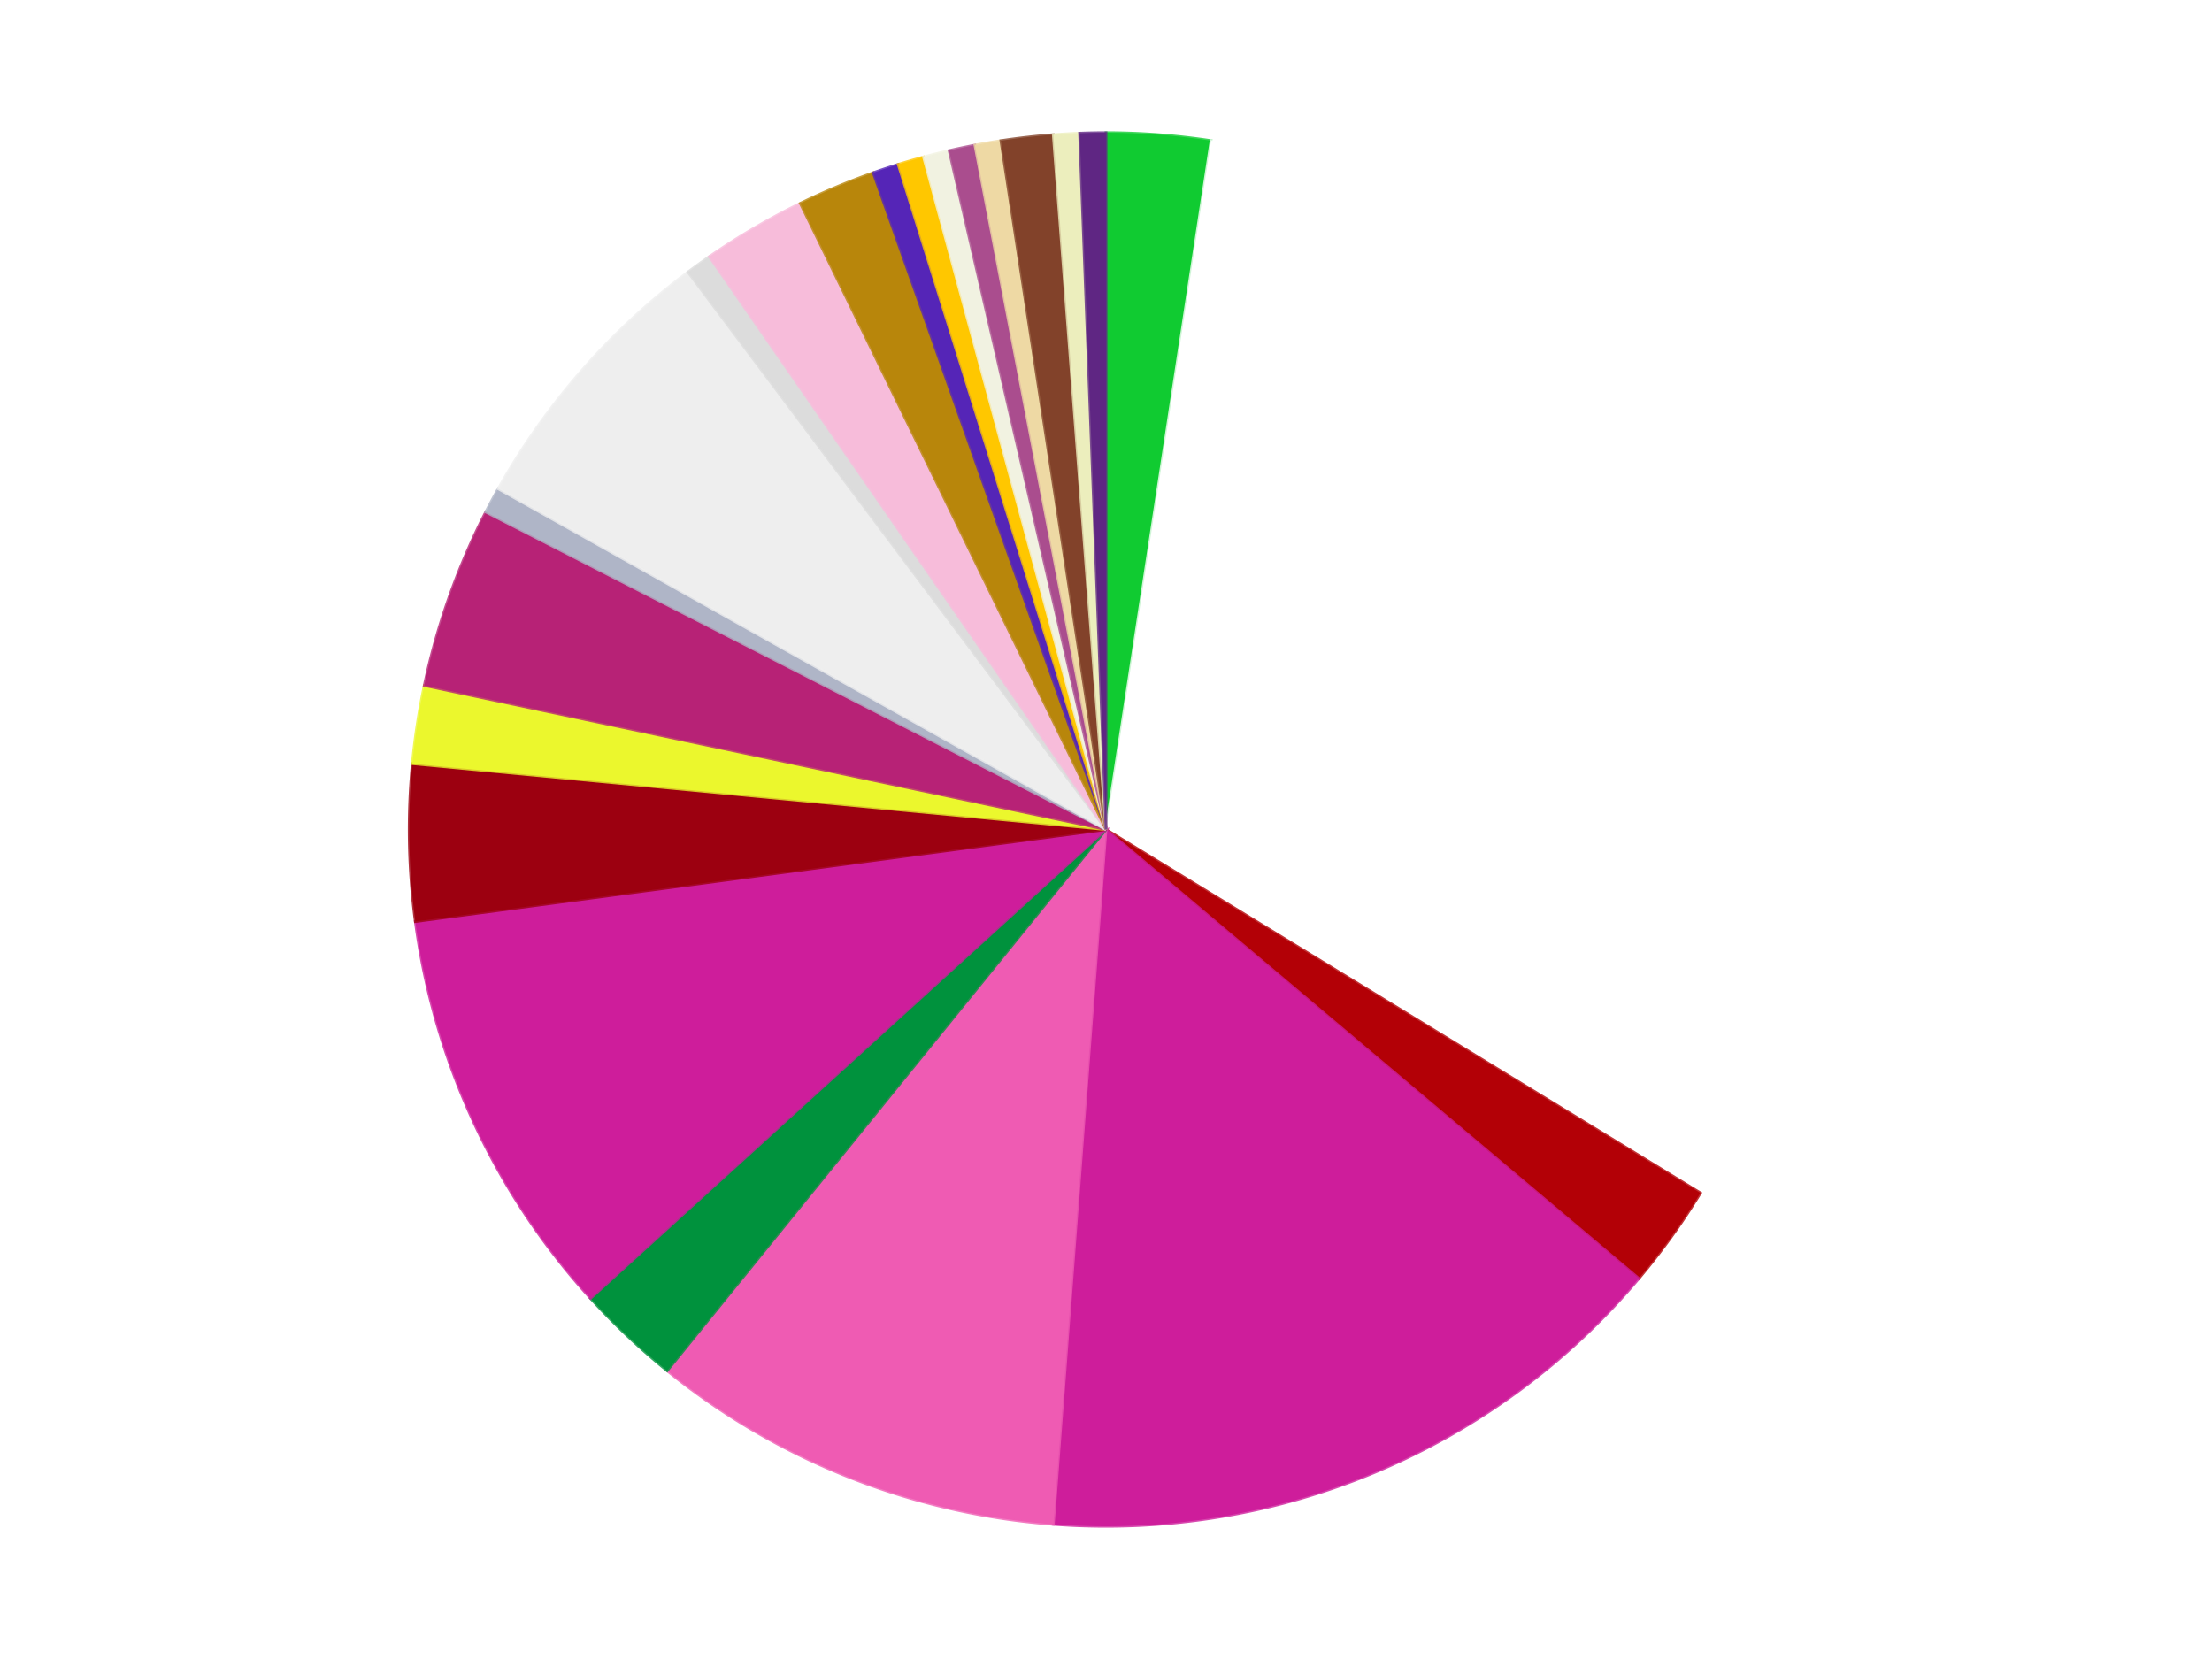 <?xml version='1.0' encoding='utf-8'?>
<svg xmlns="http://www.w3.org/2000/svg" xmlns:xlink="http://www.w3.org/1999/xlink" id="chart-b82d78ab-7dcb-4423-bf3f-cd003f7c7af0" class="pygal-chart" viewBox="0 0 800 600"><!--Generated with pygal 3.0.5 (lxml) ©Kozea 2012-2016 on 2025-05-20--><!--http://pygal.org--><!--http://github.com/Kozea/pygal--><defs><style type="text/css">#chart-b82d78ab-7dcb-4423-bf3f-cd003f7c7af0{-webkit-user-select:none;-webkit-font-smoothing:antialiased;font-family:Consolas,"Liberation Mono",Menlo,Courier,monospace}#chart-b82d78ab-7dcb-4423-bf3f-cd003f7c7af0 .title{font-family:Consolas,"Liberation Mono",Menlo,Courier,monospace;font-size:16px}#chart-b82d78ab-7dcb-4423-bf3f-cd003f7c7af0 .legends .legend text{font-family:Consolas,"Liberation Mono",Menlo,Courier,monospace;font-size:14px}#chart-b82d78ab-7dcb-4423-bf3f-cd003f7c7af0 .axis text{font-family:Consolas,"Liberation Mono",Menlo,Courier,monospace;font-size:10px}#chart-b82d78ab-7dcb-4423-bf3f-cd003f7c7af0 .axis text.major{font-family:Consolas,"Liberation Mono",Menlo,Courier,monospace;font-size:10px}#chart-b82d78ab-7dcb-4423-bf3f-cd003f7c7af0 .text-overlay text.value{font-family:Consolas,"Liberation Mono",Menlo,Courier,monospace;font-size:16px}#chart-b82d78ab-7dcb-4423-bf3f-cd003f7c7af0 .text-overlay text.label{font-family:Consolas,"Liberation Mono",Menlo,Courier,monospace;font-size:10px}#chart-b82d78ab-7dcb-4423-bf3f-cd003f7c7af0 .tooltip{font-family:Consolas,"Liberation Mono",Menlo,Courier,monospace;font-size:14px}#chart-b82d78ab-7dcb-4423-bf3f-cd003f7c7af0 text.no_data{font-family:Consolas,"Liberation Mono",Menlo,Courier,monospace;font-size:64px}
#chart-b82d78ab-7dcb-4423-bf3f-cd003f7c7af0{background-color:transparent}#chart-b82d78ab-7dcb-4423-bf3f-cd003f7c7af0 path,#chart-b82d78ab-7dcb-4423-bf3f-cd003f7c7af0 line,#chart-b82d78ab-7dcb-4423-bf3f-cd003f7c7af0 rect,#chart-b82d78ab-7dcb-4423-bf3f-cd003f7c7af0 circle{-webkit-transition:150ms;-moz-transition:150ms;transition:150ms}#chart-b82d78ab-7dcb-4423-bf3f-cd003f7c7af0 .graph &gt; .background{fill:transparent}#chart-b82d78ab-7dcb-4423-bf3f-cd003f7c7af0 .plot &gt; .background{fill:transparent}#chart-b82d78ab-7dcb-4423-bf3f-cd003f7c7af0 .graph{fill:rgba(0,0,0,.87)}#chart-b82d78ab-7dcb-4423-bf3f-cd003f7c7af0 text.no_data{fill:rgba(0,0,0,1)}#chart-b82d78ab-7dcb-4423-bf3f-cd003f7c7af0 .title{fill:rgba(0,0,0,1)}#chart-b82d78ab-7dcb-4423-bf3f-cd003f7c7af0 .legends .legend text{fill:rgba(0,0,0,.87)}#chart-b82d78ab-7dcb-4423-bf3f-cd003f7c7af0 .legends .legend:hover text{fill:rgba(0,0,0,1)}#chart-b82d78ab-7dcb-4423-bf3f-cd003f7c7af0 .axis .line{stroke:rgba(0,0,0,1)}#chart-b82d78ab-7dcb-4423-bf3f-cd003f7c7af0 .axis .guide.line{stroke:rgba(0,0,0,.54)}#chart-b82d78ab-7dcb-4423-bf3f-cd003f7c7af0 .axis .major.line{stroke:rgba(0,0,0,.87)}#chart-b82d78ab-7dcb-4423-bf3f-cd003f7c7af0 .axis text.major{fill:rgba(0,0,0,1)}#chart-b82d78ab-7dcb-4423-bf3f-cd003f7c7af0 .axis.y .guides:hover .guide.line,#chart-b82d78ab-7dcb-4423-bf3f-cd003f7c7af0 .line-graph .axis.x .guides:hover .guide.line,#chart-b82d78ab-7dcb-4423-bf3f-cd003f7c7af0 .stackedline-graph .axis.x .guides:hover .guide.line,#chart-b82d78ab-7dcb-4423-bf3f-cd003f7c7af0 .xy-graph .axis.x .guides:hover .guide.line{stroke:rgba(0,0,0,1)}#chart-b82d78ab-7dcb-4423-bf3f-cd003f7c7af0 .axis .guides:hover text{fill:rgba(0,0,0,1)}#chart-b82d78ab-7dcb-4423-bf3f-cd003f7c7af0 .reactive{fill-opacity:1.0;stroke-opacity:.8;stroke-width:1}#chart-b82d78ab-7dcb-4423-bf3f-cd003f7c7af0 .ci{stroke:rgba(0,0,0,.87)}#chart-b82d78ab-7dcb-4423-bf3f-cd003f7c7af0 .reactive.active,#chart-b82d78ab-7dcb-4423-bf3f-cd003f7c7af0 .active .reactive{fill-opacity:0.6;stroke-opacity:.9;stroke-width:4}#chart-b82d78ab-7dcb-4423-bf3f-cd003f7c7af0 .ci .reactive.active{stroke-width:1.5}#chart-b82d78ab-7dcb-4423-bf3f-cd003f7c7af0 .series text{fill:rgba(0,0,0,1)}#chart-b82d78ab-7dcb-4423-bf3f-cd003f7c7af0 .tooltip rect{fill:transparent;stroke:rgba(0,0,0,1);-webkit-transition:opacity 150ms;-moz-transition:opacity 150ms;transition:opacity 150ms}#chart-b82d78ab-7dcb-4423-bf3f-cd003f7c7af0 .tooltip .label{fill:rgba(0,0,0,.87)}#chart-b82d78ab-7dcb-4423-bf3f-cd003f7c7af0 .tooltip .label{fill:rgba(0,0,0,.87)}#chart-b82d78ab-7dcb-4423-bf3f-cd003f7c7af0 .tooltip .legend{font-size:.8em;fill:rgba(0,0,0,.54)}#chart-b82d78ab-7dcb-4423-bf3f-cd003f7c7af0 .tooltip .x_label{font-size:.6em;fill:rgba(0,0,0,1)}#chart-b82d78ab-7dcb-4423-bf3f-cd003f7c7af0 .tooltip .xlink{font-size:.5em;text-decoration:underline}#chart-b82d78ab-7dcb-4423-bf3f-cd003f7c7af0 .tooltip .value{font-size:1.5em}#chart-b82d78ab-7dcb-4423-bf3f-cd003f7c7af0 .bound{font-size:.5em}#chart-b82d78ab-7dcb-4423-bf3f-cd003f7c7af0 .max-value{font-size:.75em;fill:rgba(0,0,0,.54)}#chart-b82d78ab-7dcb-4423-bf3f-cd003f7c7af0 .map-element{fill:transparent;stroke:rgba(0,0,0,.54) !important}#chart-b82d78ab-7dcb-4423-bf3f-cd003f7c7af0 .map-element .reactive{fill-opacity:inherit;stroke-opacity:inherit}#chart-b82d78ab-7dcb-4423-bf3f-cd003f7c7af0 .color-0,#chart-b82d78ab-7dcb-4423-bf3f-cd003f7c7af0 .color-0 a:visited{stroke:#f44336;fill:#f44336}#chart-b82d78ab-7dcb-4423-bf3f-cd003f7c7af0 .color-1,#chart-b82d78ab-7dcb-4423-bf3f-cd003f7c7af0 .color-1 a:visited{stroke:#3f51b5;fill:#3f51b5}#chart-b82d78ab-7dcb-4423-bf3f-cd003f7c7af0 .color-2,#chart-b82d78ab-7dcb-4423-bf3f-cd003f7c7af0 .color-2 a:visited{stroke:#009688;fill:#009688}#chart-b82d78ab-7dcb-4423-bf3f-cd003f7c7af0 .color-3,#chart-b82d78ab-7dcb-4423-bf3f-cd003f7c7af0 .color-3 a:visited{stroke:#ffc107;fill:#ffc107}#chart-b82d78ab-7dcb-4423-bf3f-cd003f7c7af0 .color-4,#chart-b82d78ab-7dcb-4423-bf3f-cd003f7c7af0 .color-4 a:visited{stroke:#ff5722;fill:#ff5722}#chart-b82d78ab-7dcb-4423-bf3f-cd003f7c7af0 .color-5,#chart-b82d78ab-7dcb-4423-bf3f-cd003f7c7af0 .color-5 a:visited{stroke:#9c27b0;fill:#9c27b0}#chart-b82d78ab-7dcb-4423-bf3f-cd003f7c7af0 .color-6,#chart-b82d78ab-7dcb-4423-bf3f-cd003f7c7af0 .color-6 a:visited{stroke:#03a9f4;fill:#03a9f4}#chart-b82d78ab-7dcb-4423-bf3f-cd003f7c7af0 .color-7,#chart-b82d78ab-7dcb-4423-bf3f-cd003f7c7af0 .color-7 a:visited{stroke:#8bc34a;fill:#8bc34a}#chart-b82d78ab-7dcb-4423-bf3f-cd003f7c7af0 .color-8,#chart-b82d78ab-7dcb-4423-bf3f-cd003f7c7af0 .color-8 a:visited{stroke:#ff9800;fill:#ff9800}#chart-b82d78ab-7dcb-4423-bf3f-cd003f7c7af0 .color-9,#chart-b82d78ab-7dcb-4423-bf3f-cd003f7c7af0 .color-9 a:visited{stroke:#e91e63;fill:#e91e63}#chart-b82d78ab-7dcb-4423-bf3f-cd003f7c7af0 .color-10,#chart-b82d78ab-7dcb-4423-bf3f-cd003f7c7af0 .color-10 a:visited{stroke:#2196f3;fill:#2196f3}#chart-b82d78ab-7dcb-4423-bf3f-cd003f7c7af0 .color-11,#chart-b82d78ab-7dcb-4423-bf3f-cd003f7c7af0 .color-11 a:visited{stroke:#4caf50;fill:#4caf50}#chart-b82d78ab-7dcb-4423-bf3f-cd003f7c7af0 .color-12,#chart-b82d78ab-7dcb-4423-bf3f-cd003f7c7af0 .color-12 a:visited{stroke:#ffeb3b;fill:#ffeb3b}#chart-b82d78ab-7dcb-4423-bf3f-cd003f7c7af0 .color-13,#chart-b82d78ab-7dcb-4423-bf3f-cd003f7c7af0 .color-13 a:visited{stroke:#673ab7;fill:#673ab7}#chart-b82d78ab-7dcb-4423-bf3f-cd003f7c7af0 .color-14,#chart-b82d78ab-7dcb-4423-bf3f-cd003f7c7af0 .color-14 a:visited{stroke:#00bcd4;fill:#00bcd4}#chart-b82d78ab-7dcb-4423-bf3f-cd003f7c7af0 .color-15,#chart-b82d78ab-7dcb-4423-bf3f-cd003f7c7af0 .color-15 a:visited{stroke:#cddc39;fill:#cddc39}#chart-b82d78ab-7dcb-4423-bf3f-cd003f7c7af0 .color-16,#chart-b82d78ab-7dcb-4423-bf3f-cd003f7c7af0 .color-16 a:visited{stroke:#9e9e9e;fill:#9e9e9e}#chart-b82d78ab-7dcb-4423-bf3f-cd003f7c7af0 .color-17,#chart-b82d78ab-7dcb-4423-bf3f-cd003f7c7af0 .color-17 a:visited{stroke:#607d8b;fill:#607d8b}#chart-b82d78ab-7dcb-4423-bf3f-cd003f7c7af0 .color-18,#chart-b82d78ab-7dcb-4423-bf3f-cd003f7c7af0 .color-18 a:visited{stroke:#7b0f07;fill:#7b0f07}#chart-b82d78ab-7dcb-4423-bf3f-cd003f7c7af0 .color-19,#chart-b82d78ab-7dcb-4423-bf3f-cd003f7c7af0 .color-19 a:visited{stroke:#141938;fill:#141938}#chart-b82d78ab-7dcb-4423-bf3f-cd003f7c7af0 .color-20,#chart-b82d78ab-7dcb-4423-bf3f-cd003f7c7af0 .color-20 a:visited{stroke:#000000;fill:#000000}#chart-b82d78ab-7dcb-4423-bf3f-cd003f7c7af0 .color-21,#chart-b82d78ab-7dcb-4423-bf3f-cd003f7c7af0 .color-21 a:visited{stroke:#5e4600;fill:#5e4600}#chart-b82d78ab-7dcb-4423-bf3f-cd003f7c7af0 .color-22,#chart-b82d78ab-7dcb-4423-bf3f-cd003f7c7af0 .color-22 a:visited{stroke:#791d00;fill:#791d00}#chart-b82d78ab-7dcb-4423-bf3f-cd003f7c7af0 .text-overlay .color-0 text{fill:black}#chart-b82d78ab-7dcb-4423-bf3f-cd003f7c7af0 .text-overlay .color-1 text{fill:black}#chart-b82d78ab-7dcb-4423-bf3f-cd003f7c7af0 .text-overlay .color-2 text{fill:black}#chart-b82d78ab-7dcb-4423-bf3f-cd003f7c7af0 .text-overlay .color-3 text{fill:black}#chart-b82d78ab-7dcb-4423-bf3f-cd003f7c7af0 .text-overlay .color-4 text{fill:black}#chart-b82d78ab-7dcb-4423-bf3f-cd003f7c7af0 .text-overlay .color-5 text{fill:black}#chart-b82d78ab-7dcb-4423-bf3f-cd003f7c7af0 .text-overlay .color-6 text{fill:black}#chart-b82d78ab-7dcb-4423-bf3f-cd003f7c7af0 .text-overlay .color-7 text{fill:black}#chart-b82d78ab-7dcb-4423-bf3f-cd003f7c7af0 .text-overlay .color-8 text{fill:black}#chart-b82d78ab-7dcb-4423-bf3f-cd003f7c7af0 .text-overlay .color-9 text{fill:black}#chart-b82d78ab-7dcb-4423-bf3f-cd003f7c7af0 .text-overlay .color-10 text{fill:black}#chart-b82d78ab-7dcb-4423-bf3f-cd003f7c7af0 .text-overlay .color-11 text{fill:black}#chart-b82d78ab-7dcb-4423-bf3f-cd003f7c7af0 .text-overlay .color-12 text{fill:black}#chart-b82d78ab-7dcb-4423-bf3f-cd003f7c7af0 .text-overlay .color-13 text{fill:black}#chart-b82d78ab-7dcb-4423-bf3f-cd003f7c7af0 .text-overlay .color-14 text{fill:black}#chart-b82d78ab-7dcb-4423-bf3f-cd003f7c7af0 .text-overlay .color-15 text{fill:black}#chart-b82d78ab-7dcb-4423-bf3f-cd003f7c7af0 .text-overlay .color-16 text{fill:black}#chart-b82d78ab-7dcb-4423-bf3f-cd003f7c7af0 .text-overlay .color-17 text{fill:black}#chart-b82d78ab-7dcb-4423-bf3f-cd003f7c7af0 .text-overlay .color-18 text{fill:black}#chart-b82d78ab-7dcb-4423-bf3f-cd003f7c7af0 .text-overlay .color-19 text{fill:white}#chart-b82d78ab-7dcb-4423-bf3f-cd003f7c7af0 .text-overlay .color-20 text{fill:white}#chart-b82d78ab-7dcb-4423-bf3f-cd003f7c7af0 .text-overlay .color-21 text{fill:black}#chart-b82d78ab-7dcb-4423-bf3f-cd003f7c7af0 .text-overlay .color-22 text{fill:black}
#chart-b82d78ab-7dcb-4423-bf3f-cd003f7c7af0 text.no_data{text-anchor:middle}#chart-b82d78ab-7dcb-4423-bf3f-cd003f7c7af0 .guide.line{fill:none}#chart-b82d78ab-7dcb-4423-bf3f-cd003f7c7af0 .centered{text-anchor:middle}#chart-b82d78ab-7dcb-4423-bf3f-cd003f7c7af0 .title{text-anchor:middle}#chart-b82d78ab-7dcb-4423-bf3f-cd003f7c7af0 .legends .legend text{fill-opacity:1}#chart-b82d78ab-7dcb-4423-bf3f-cd003f7c7af0 .axis.x text{text-anchor:middle}#chart-b82d78ab-7dcb-4423-bf3f-cd003f7c7af0 .axis.x:not(.web) text[transform]{text-anchor:start}#chart-b82d78ab-7dcb-4423-bf3f-cd003f7c7af0 .axis.x:not(.web) text[transform].backwards{text-anchor:end}#chart-b82d78ab-7dcb-4423-bf3f-cd003f7c7af0 .axis.y text{text-anchor:end}#chart-b82d78ab-7dcb-4423-bf3f-cd003f7c7af0 .axis.y text[transform].backwards{text-anchor:start}#chart-b82d78ab-7dcb-4423-bf3f-cd003f7c7af0 .axis.y2 text{text-anchor:start}#chart-b82d78ab-7dcb-4423-bf3f-cd003f7c7af0 .axis.y2 text[transform].backwards{text-anchor:end}#chart-b82d78ab-7dcb-4423-bf3f-cd003f7c7af0 .axis .guide.line{stroke-dasharray:4,4;stroke:black}#chart-b82d78ab-7dcb-4423-bf3f-cd003f7c7af0 .axis .major.guide.line{stroke-dasharray:6,6;stroke:black}#chart-b82d78ab-7dcb-4423-bf3f-cd003f7c7af0 .horizontal .axis.y .guide.line,#chart-b82d78ab-7dcb-4423-bf3f-cd003f7c7af0 .horizontal .axis.y2 .guide.line,#chart-b82d78ab-7dcb-4423-bf3f-cd003f7c7af0 .vertical .axis.x .guide.line{opacity:0}#chart-b82d78ab-7dcb-4423-bf3f-cd003f7c7af0 .horizontal .axis.always_show .guide.line,#chart-b82d78ab-7dcb-4423-bf3f-cd003f7c7af0 .vertical .axis.always_show .guide.line{opacity:1 !important}#chart-b82d78ab-7dcb-4423-bf3f-cd003f7c7af0 .axis.y .guides:hover .guide.line,#chart-b82d78ab-7dcb-4423-bf3f-cd003f7c7af0 .axis.y2 .guides:hover .guide.line,#chart-b82d78ab-7dcb-4423-bf3f-cd003f7c7af0 .axis.x .guides:hover .guide.line{opacity:1}#chart-b82d78ab-7dcb-4423-bf3f-cd003f7c7af0 .axis .guides:hover text{opacity:1}#chart-b82d78ab-7dcb-4423-bf3f-cd003f7c7af0 .nofill{fill:none}#chart-b82d78ab-7dcb-4423-bf3f-cd003f7c7af0 .subtle-fill{fill-opacity:.2}#chart-b82d78ab-7dcb-4423-bf3f-cd003f7c7af0 .dot{stroke-width:1px;fill-opacity:1;stroke-opacity:1}#chart-b82d78ab-7dcb-4423-bf3f-cd003f7c7af0 .dot.active{stroke-width:5px}#chart-b82d78ab-7dcb-4423-bf3f-cd003f7c7af0 .dot.negative{fill:transparent}#chart-b82d78ab-7dcb-4423-bf3f-cd003f7c7af0 text,#chart-b82d78ab-7dcb-4423-bf3f-cd003f7c7af0 tspan{stroke:none !important}#chart-b82d78ab-7dcb-4423-bf3f-cd003f7c7af0 .series text.active{opacity:1}#chart-b82d78ab-7dcb-4423-bf3f-cd003f7c7af0 .tooltip rect{fill-opacity:.95;stroke-width:.5}#chart-b82d78ab-7dcb-4423-bf3f-cd003f7c7af0 .tooltip text{fill-opacity:1}#chart-b82d78ab-7dcb-4423-bf3f-cd003f7c7af0 .showable{visibility:hidden}#chart-b82d78ab-7dcb-4423-bf3f-cd003f7c7af0 .showable.shown{visibility:visible}#chart-b82d78ab-7dcb-4423-bf3f-cd003f7c7af0 .gauge-background{fill:rgba(229,229,229,1);stroke:none}#chart-b82d78ab-7dcb-4423-bf3f-cd003f7c7af0 .bg-lines{stroke:transparent;stroke-width:2px}</style><script type="text/javascript">window.pygal = window.pygal || {};window.pygal.config = window.pygal.config || {};window.pygal.config['b82d78ab-7dcb-4423-bf3f-cd003f7c7af0'] = {"allow_interruptions": false, "box_mode": "extremes", "classes": ["pygal-chart"], "css": ["file://style.css", "file://graph.css"], "defs": [], "disable_xml_declaration": false, "dots_size": 2.5, "dynamic_print_values": false, "explicit_size": false, "fill": false, "force_uri_protocol": "https", "formatter": null, "half_pie": false, "height": 600, "include_x_axis": false, "inner_radius": 0, "interpolate": null, "interpolation_parameters": {}, "interpolation_precision": 250, "inverse_y_axis": false, "js": ["//kozea.github.io/pygal.js/2.0.x/pygal-tooltips.min.js"], "legend_at_bottom": false, "legend_at_bottom_columns": null, "legend_box_size": 12, "logarithmic": false, "margin": 20, "margin_bottom": null, "margin_left": null, "margin_right": null, "margin_top": null, "max_scale": 16, "min_scale": 4, "missing_value_fill_truncation": "x", "no_data_text": "No data", "no_prefix": false, "order_min": null, "pretty_print": false, "print_labels": false, "print_values": false, "print_values_position": "center", "print_zeroes": true, "range": null, "rounded_bars": null, "secondary_range": null, "show_dots": true, "show_legend": false, "show_minor_x_labels": true, "show_minor_y_labels": true, "show_only_major_dots": false, "show_x_guides": false, "show_x_labels": true, "show_y_guides": true, "show_y_labels": true, "spacing": 10, "stack_from_top": false, "strict": false, "stroke": true, "stroke_style": null, "style": {"background": "transparent", "ci_colors": [], "colors": ["#F44336", "#3F51B5", "#009688", "#FFC107", "#FF5722", "#9C27B0", "#03A9F4", "#8BC34A", "#FF9800", "#E91E63", "#2196F3", "#4CAF50", "#FFEB3B", "#673AB7", "#00BCD4", "#CDDC39", "#9E9E9E", "#607D8B"], "dot_opacity": "1", "font_family": "Consolas, \"Liberation Mono\", Menlo, Courier, monospace", "foreground": "rgba(0, 0, 0, .87)", "foreground_strong": "rgba(0, 0, 0, 1)", "foreground_subtle": "rgba(0, 0, 0, .54)", "guide_stroke_color": "black", "guide_stroke_dasharray": "4,4", "label_font_family": "Consolas, \"Liberation Mono\", Menlo, Courier, monospace", "label_font_size": 10, "legend_font_family": "Consolas, \"Liberation Mono\", Menlo, Courier, monospace", "legend_font_size": 14, "major_guide_stroke_color": "black", "major_guide_stroke_dasharray": "6,6", "major_label_font_family": "Consolas, \"Liberation Mono\", Menlo, Courier, monospace", "major_label_font_size": 10, "no_data_font_family": "Consolas, \"Liberation Mono\", Menlo, Courier, monospace", "no_data_font_size": 64, "opacity": "1.0", "opacity_hover": "0.6", "plot_background": "transparent", "stroke_opacity": ".8", "stroke_opacity_hover": ".9", "stroke_width": "1", "stroke_width_hover": "4", "title_font_family": "Consolas, \"Liberation Mono\", Menlo, Courier, monospace", "title_font_size": 16, "tooltip_font_family": "Consolas, \"Liberation Mono\", Menlo, Courier, monospace", "tooltip_font_size": 14, "transition": "150ms", "value_background": "rgba(229, 229, 229, 1)", "value_colors": [], "value_font_family": "Consolas, \"Liberation Mono\", Menlo, Courier, monospace", "value_font_size": 16, "value_label_font_family": "Consolas, \"Liberation Mono\", Menlo, Courier, monospace", "value_label_font_size": 10}, "title": null, "tooltip_border_radius": 0, "tooltip_fancy_mode": true, "truncate_label": null, "truncate_legend": null, "width": 800, "x_label_rotation": 0, "x_labels": null, "x_labels_major": null, "x_labels_major_count": null, "x_labels_major_every": null, "x_title": null, "xrange": null, "y_label_rotation": 0, "y_labels": null, "y_labels_major": null, "y_labels_major_count": null, "y_labels_major_every": null, "y_title": null, "zero": 0, "legends": ["Bright Green", "White", "Red", "Glitter Trans-Dark Pink", "Dark Pink", "Green", "Trans-Dark Pink", "Trans-Red", "Trans-Yellow", "Magenta", "Light Bluish Gray", "Trans-Clear", "Chrome Silver", "Bright Pink", "Metallic Gold", "Trans-Purple", "Bright Light Orange", "Chrome Gold", "Chrome Pink", "Tan", "Reddish Brown", "Light Lime", "Dark Purple"]}</script><script type="text/javascript" xlink:href="https://kozea.github.io/pygal.js/2.0.x/pygal-tooltips.min.js"/></defs><title>Pygal</title><g class="graph pie-graph vertical"><rect x="0" y="0" width="800" height="600" class="background"/><g transform="translate(20, 20)" class="plot"><rect x="0" y="0" width="760" height="560" class="background"/><g class="series serie-0 color-0"><g class="slices"><g class="slice" style="fill: #10CB31; stroke: #10CB31"><path d="M380 28 A252 252 0 0 1 418.008 30.883 L380 280 A0 0 0 0 0 380 280 z" class="slice reactive tooltip-trigger"/><desc class="value">4</desc><desc class="x centered">389.52922198144154</desc><desc class="y centered">154.36085829476383</desc></g></g></g><g class="series serie-1 color-1"><g class="slices"><g class="slice" style="fill: #FFFFFF; stroke: #FFFFFF"><path d="M418.008 30.883 A252 252 0 0 1 594.99 411.466 L380 280 A0 0 0 0 0 380 280 z" class="slice reactive tooltip-trigger"/><desc class="value">52</desc><desc class="x centered">494.2507051524418</desc><desc class="y centered">226.8701931852768</desc></g></g></g><g class="series serie-2 color-2"><g class="slices"><g class="slice" style="fill: #B30006; stroke: #B30006"><path d="M594.99 411.466 A252 252 0 0 1 572.702 442.388 L380 280 A0 0 0 0 0 380 280 z" class="slice reactive tooltip-trigger"/><desc class="value">4</desc><desc class="x centered">482.2157348935426</desc><desc class="y centered">353.6745786562299</desc></g></g></g><g class="series serie-3 color-3"><g class="slices"><g class="slice" style="fill: #CE1d9b; stroke: #CE1d9b"><path d="M572.702 442.388 A252 252 0 0 1 360.942 531.278 L380 280 A0 0 0 0 0 380 280 z" class="slice reactive tooltip-trigger"/><desc class="value">25</desc><desc class="x centered">428.7683374474794</desc><desc class="y centered">396.1793839827393</desc></g></g></g><g class="series serie-4 color-4"><g class="slices"><g class="slice" style="fill: #EF5BB3; stroke: #EF5BB3"><path d="M360.942 531.278 A252 252 0 0 1 221.288 475.741 L380 280 A0 0 0 0 0 380 280 z" class="slice reactive tooltip-trigger"/><desc class="value">16</desc><desc class="x centered">333.43898930146463</desc><desc class="y centered">397.0814771120132</desc></g></g></g><g class="series serie-5 color-5"><g class="slices"><g class="slice" style="fill: #00923D; stroke: #00923D"><path d="M221.288 475.741 A252 252 0 0 1 193.581 449.564 L380 280 A0 0 0 0 0 380 280 z" class="slice reactive tooltip-trigger"/><desc class="value">4</desc><desc class="x centered">293.46933478709883</desc><desc class="y centered">371.5884489322361</desc></g></g></g><g class="series serie-6 color-6"><g class="slices"><g class="slice" style="fill: #CE1d9b; stroke: #CE1d9b"><path d="M193.581 449.564 A252 252 0 0 1 130.208 313.287 L380 280 A0 0 0 0 0 380 280 z" class="slice reactive tooltip-trigger"/><desc class="value">16</desc><desc class="x centered">265.7492948475582</desc><desc class="y centered">333.12980681472317</desc></g></g></g><g class="series serie-7 color-7"><g class="slices"><g class="slice" style="fill: #9C0010; stroke: #9C0010"><path d="M130.208 313.287 A252 252 0 0 1 129.127 256.19 L380 280 A0 0 0 0 0 380 280 z" class="slice reactive tooltip-trigger"/><desc class="value">6</desc><desc class="x centered">254.02256374361303</desc><desc class="y centered">282.3844400323684</desc></g></g></g><g class="series serie-8 color-8"><g class="slices"><g class="slice" style="fill: #EBF72D; stroke: #EBF72D"><path d="M129.127 256.19 A252 252 0 0 1 133.441 227.917 L380 280 A0 0 0 0 0 380 280 z" class="slice reactive tooltip-trigger"/><desc class="value">3</desc><desc class="x centered">255.44136621542208</desc><desc class="y centered">260.9961385576668</desc></g></g></g><g class="series serie-9 color-9"><g class="slices"><g class="slice" style="fill: #B72276; stroke: #B72276"><path d="M133.441 227.917 A252 252 0 0 1 155.683 165.17 L380 280 A0 0 0 0 0 380 280 z" class="slice reactive tooltip-trigger"/><desc class="value">7</desc><desc class="x centered">261.2404445297652</desc><desc class="y centered">237.90287439132885</desc></g></g></g><g class="series serie-10 color-10"><g class="slices"><g class="slice" style="fill: #AFB5C7; stroke: #AFB5C7"><path d="M155.683 165.17 A252 252 0 0 1 160.189 156.763 L380 280 A0 0 0 0 0 380 280 z" class="slice reactive tooltip-trigger"/><desc class="value">1</desc><desc class="x centered">268.94825368215425</desc><desc class="y centered">220.47261437156152</desc></g></g></g><g class="series serie-11 color-11"><g class="slices"><g class="slice" style="fill: #EEEEEE; stroke: #EEEEEE"><path d="M160.189 156.763 A252 252 0 0 1 228.809 78.394 L380 280 A0 0 0 0 0 380 280 z" class="slice reactive tooltip-trigger"/><desc class="value">11</desc><desc class="x centered">285.2027027001727</desc><desc class="y centered">196.99715411717403</desc></g></g></g><g class="series serie-12 color-12"><g class="slices"><g class="slice" style="fill: #DCDCDC; stroke: #DCDCDC"><path d="M228.809 78.394 A252 252 0 0 1 236.546 72.817 L380 280 A0 0 0 0 0 380 280 z" class="slice reactive tooltip-trigger"/><desc class="value">1</desc><desc class="x centered">306.32542134376996</desc><desc class="y centered">177.78426510645747</desc></g></g></g><g class="series serie-13 color-13"><g class="slices"><g class="slice" style="fill: #F7BCDA; stroke: #F7BCDA"><path d="M236.546 72.817 A252 252 0 0 1 269.435 53.55 L380 280 A0 0 0 0 0 380 280 z" class="slice reactive tooltip-trigger"/><desc class="value">4</desc><desc class="x centered">316.3128885020707</desc><desc class="y centered">171.2803981379148</desc></g></g></g><g class="series serie-14 color-14"><g class="slices"><g class="slice" style="fill: #B8860B; stroke: #B8860B"><path d="M269.435 53.55 A252 252 0 0 1 295.806 42.481 L380 280 A0 0 0 0 0 380 280 z" class="slice reactive tooltip-trigger"/><desc class="value">3</desc><desc class="x centered">331.2316625525205</desc><desc class="y centered">163.82061601726076</desc></g></g></g><g class="series serie-15 color-15"><g class="slices"><g class="slice" style="fill: #5525B7; stroke: #5525B7"><path d="M295.806 42.481 A252 252 0 0 1 304.854 39.465 L380 280 A0 0 0 0 0 380 280 z" class="slice reactive tooltip-trigger"/><desc class="value">1</desc><desc class="x centered">340.15783397099995</desc><desc class="y centered">160.46506031240241</desc></g></g></g><g class="series serie-16 color-16"><g class="slices"><g class="slice" style="fill: #FFC700; stroke: #FFC700"><path d="M304.854 39.465 A252 252 0 0 1 314.01 36.794 L380 280 A0 0 0 0 0 380 280 z" class="slice reactive tooltip-trigger"/><desc class="value">1</desc><desc class="x centered">344.70974936766146</desc><desc class="y centered">159.04299023906583</desc></g></g></g><g class="series serie-17 color-17"><g class="slices"><g class="slice" style="fill: #f1f2e1; stroke: #f1f2e1"><path d="M314.01 36.794 A252 252 0 0 1 323.261 34.471 L380 280 A0 0 0 0 0 380 280 z" class="slice reactive tooltip-trigger"/><desc class="value">1</desc><desc class="x centered">349.31221770841466</desc><desc class="y centered">157.79418991707365</desc></g></g></g><g class="series serie-18 color-18"><g class="slices"><g class="slice" style="fill: #aa4d8e; stroke: #aa4d8e"><path d="M323.261 34.471 A252 252 0 0 1 332.593 32.499 L380 280 A0 0 0 0 0 380 280 z" class="slice reactive tooltip-trigger"/><desc class="value">1</desc><desc class="x centered">353.9586460016955</desc><desc class="y centered">156.72044824085793</desc></g></g></g><g class="series serie-19 color-19"><g class="slices"><g class="slice" style="fill: #EED9A4; stroke: #EED9A4"><path d="M332.593 32.499 A252 252 0 0 1 341.992 30.883 L380 280 A0 0 0 0 0 380 280 z" class="slice reactive tooltip-trigger"/><desc class="value">1</desc><desc class="x centered">358.6423782837314</desc><desc class="y centered">155.82330333502676</desc></g></g></g><g class="series serie-20 color-20"><g class="slices"><g class="slice" style="fill: #82422A; stroke: #82422A"><path d="M341.992 30.883 A252 252 0 0 1 360.942 28.722 L380 280 A0 0 0 0 0 380 280 z" class="slice reactive tooltip-trigger"/><desc class="value">2</desc><desc class="x centered">365.7232326222395</desc><desc class="y centered">154.81144655663877</desc></g></g></g><g class="series serie-21 color-21"><g class="slices"><g class="slice" style="fill: #ECEEBD; stroke: #ECEEBD"><path d="M360.942 28.722 A252 252 0 0 1 370.464 28.18 L380 280 A0 0 0 0 0 380 280 z" class="slice reactive tooltip-trigger"/><desc class="value">1</desc><desc class="x centered">372.8500955902722</desc><desc class="y centered">154.20302520755217</desc></g></g></g><g class="series serie-22 color-22"><g class="slices"><g class="slice" style="fill: #5F2683; stroke: #5F2683"><path d="M370.464 28.18 A252 252 0 0 1 380 28 L380 280 A0 0 0 0 0 380 280 z" class="slice reactive tooltip-trigger"/><desc class="value">1</desc><desc class="x centered">377.61555996763104</desc><desc class="y centered">154.02256374361306</desc></g></g></g></g><g class="titles"/><g transform="translate(20, 20)" class="plot overlay"><g class="series serie-0 color-0"/><g class="series serie-1 color-1"/><g class="series serie-2 color-2"/><g class="series serie-3 color-3"/><g class="series serie-4 color-4"/><g class="series serie-5 color-5"/><g class="series serie-6 color-6"/><g class="series serie-7 color-7"/><g class="series serie-8 color-8"/><g class="series serie-9 color-9"/><g class="series serie-10 color-10"/><g class="series serie-11 color-11"/><g class="series serie-12 color-12"/><g class="series serie-13 color-13"/><g class="series serie-14 color-14"/><g class="series serie-15 color-15"/><g class="series serie-16 color-16"/><g class="series serie-17 color-17"/><g class="series serie-18 color-18"/><g class="series serie-19 color-19"/><g class="series serie-20 color-20"/><g class="series serie-21 color-21"/><g class="series serie-22 color-22"/></g><g transform="translate(20, 20)" class="plot text-overlay"><g class="series serie-0 color-0"/><g class="series serie-1 color-1"/><g class="series serie-2 color-2"/><g class="series serie-3 color-3"/><g class="series serie-4 color-4"/><g class="series serie-5 color-5"/><g class="series serie-6 color-6"/><g class="series serie-7 color-7"/><g class="series serie-8 color-8"/><g class="series serie-9 color-9"/><g class="series serie-10 color-10"/><g class="series serie-11 color-11"/><g class="series serie-12 color-12"/><g class="series serie-13 color-13"/><g class="series serie-14 color-14"/><g class="series serie-15 color-15"/><g class="series serie-16 color-16"/><g class="series serie-17 color-17"/><g class="series serie-18 color-18"/><g class="series serie-19 color-19"/><g class="series serie-20 color-20"/><g class="series serie-21 color-21"/><g class="series serie-22 color-22"/></g><g transform="translate(20, 20)" class="plot tooltip-overlay"><g transform="translate(0 0)" style="opacity: 0" class="tooltip"><rect rx="0" ry="0" width="0" height="0" class="tooltip-box"/><g class="text"/></g></g></g></svg>